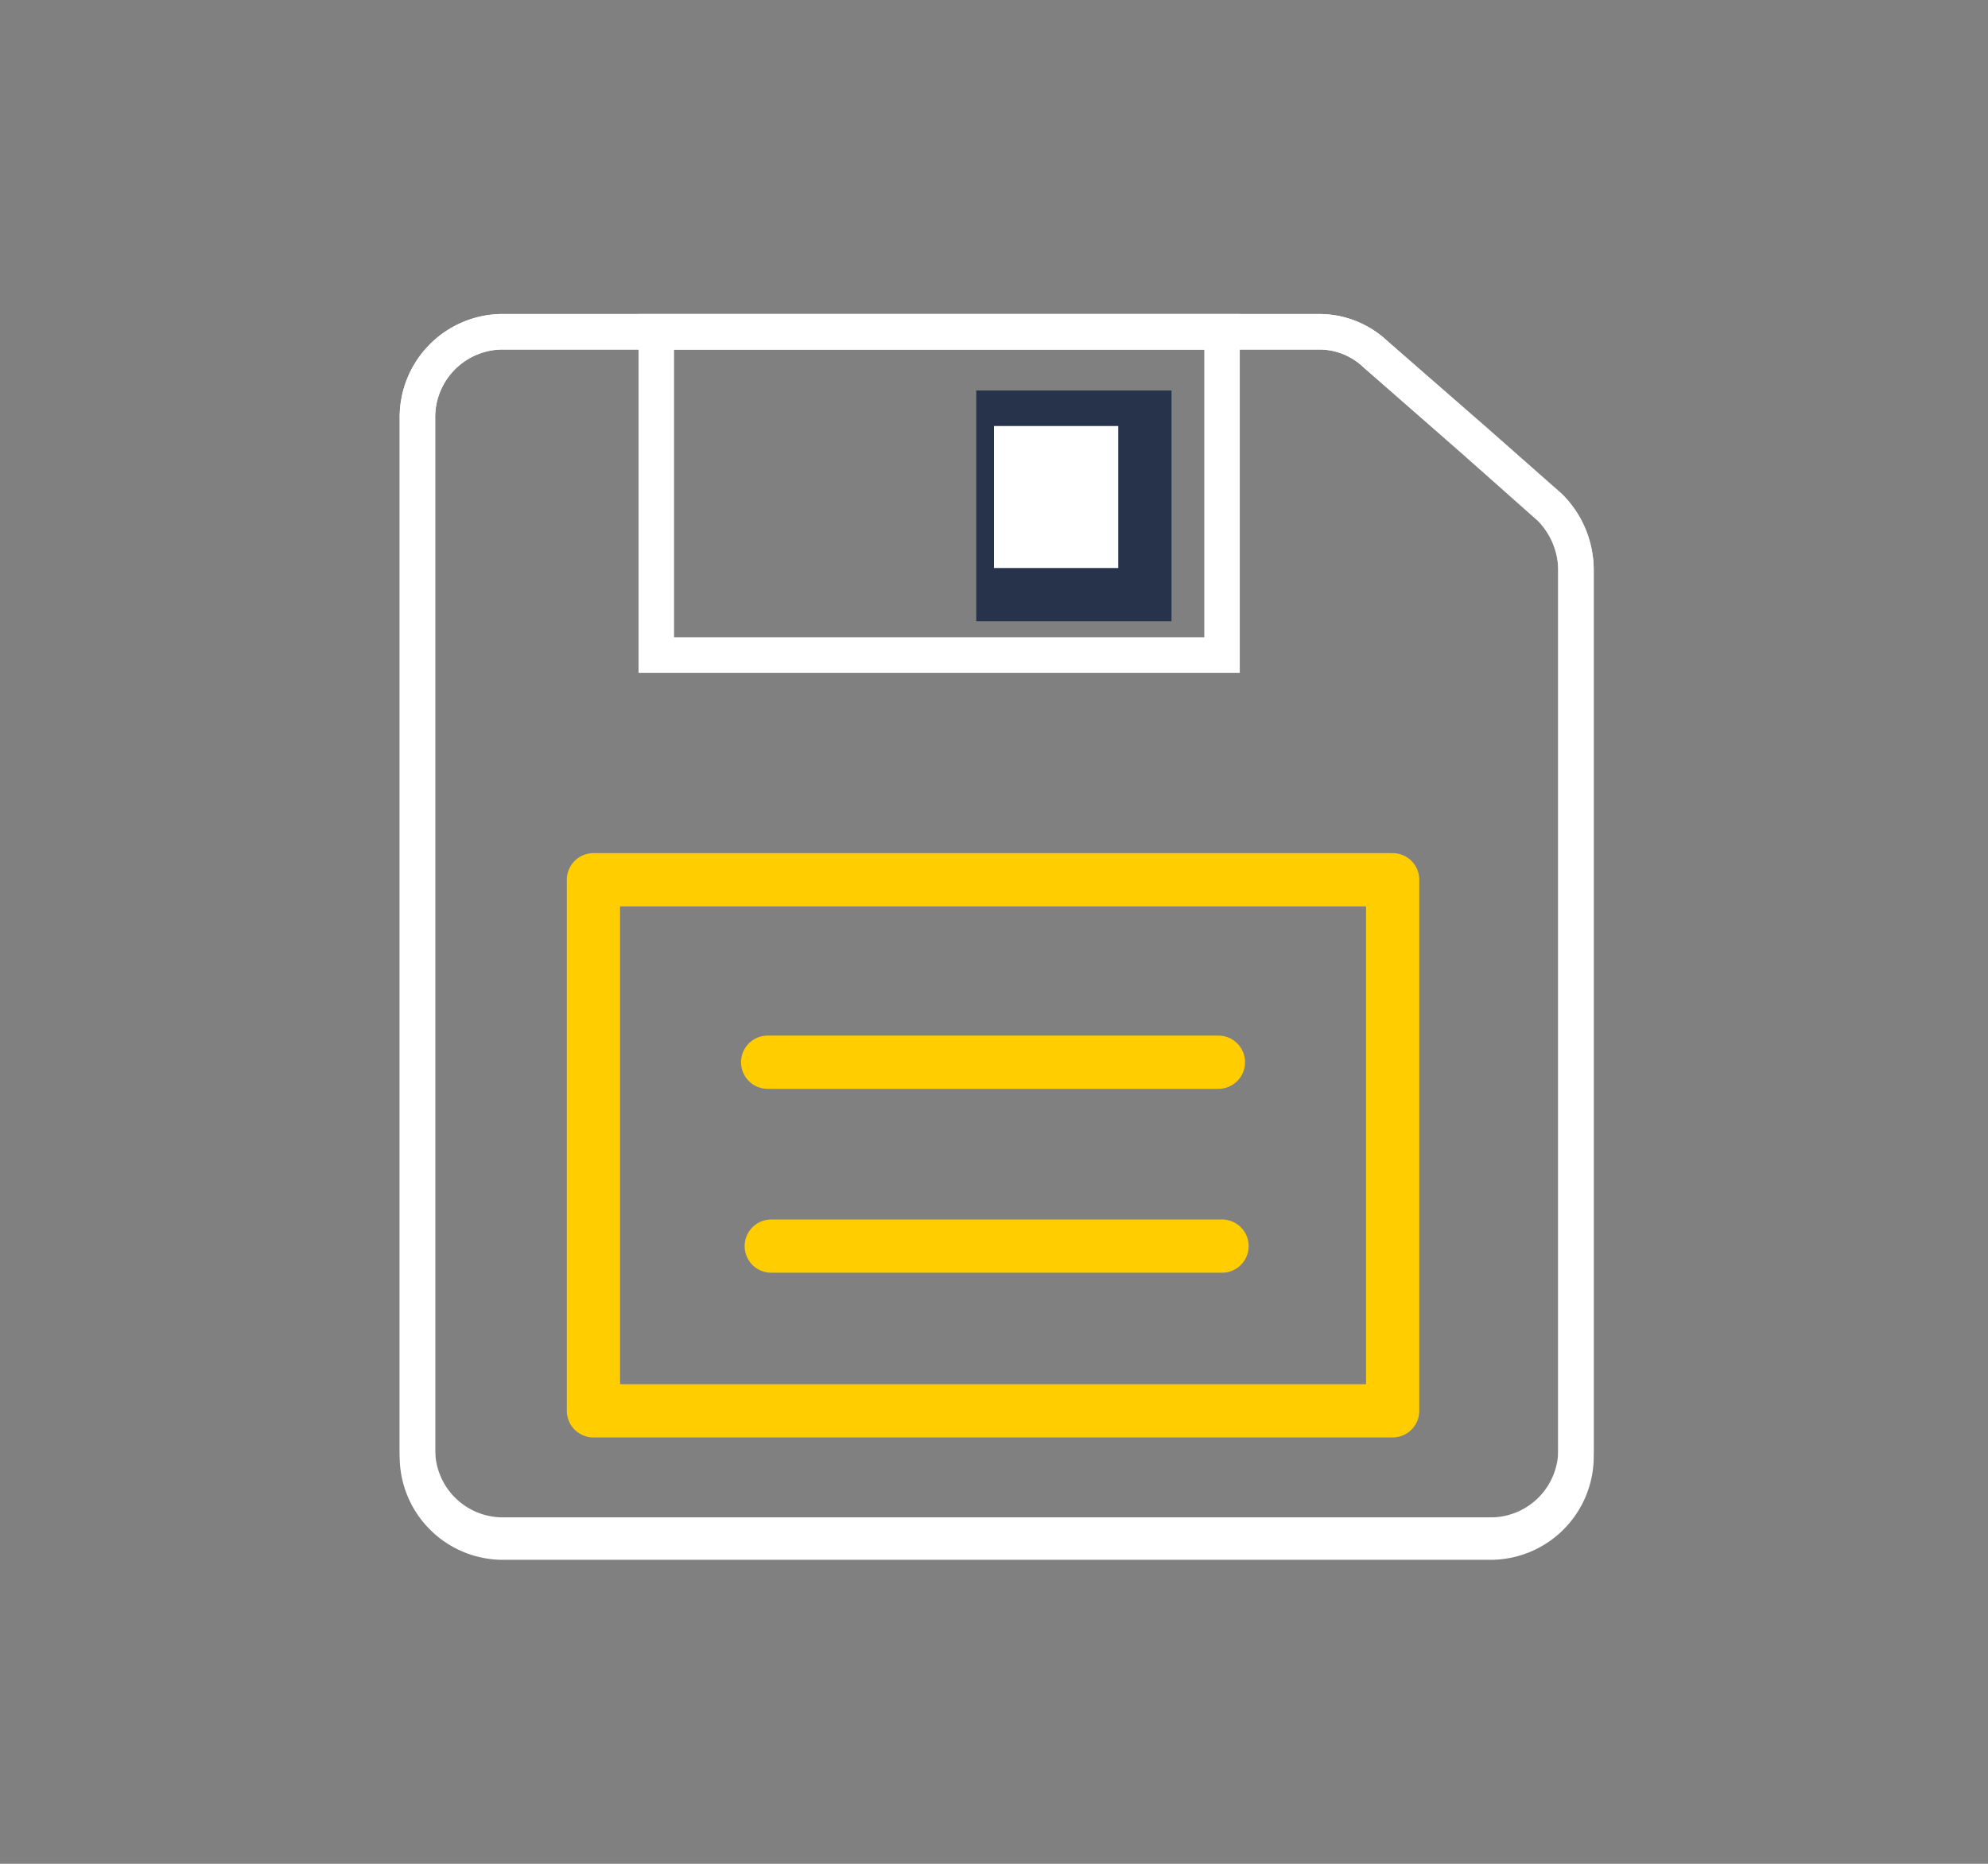 <svg xmlns="http://www.w3.org/2000/svg" xmlns:xlink="http://www.w3.org/1999/xlink" width="112" height="105" viewBox="0 0 112 105">
  <rect x="0" y="0" width="112" height="105" fill="#808080" stroke="none"/>
  <g id="Sauvegarde" clip-path="url(#clip-Sauvegarde)">
    <rect width="112" height="105" fill="none"/>
    <g id="Groupe_7984" data-name="Groupe 7984" transform="translate(22 17.24)">
      <g id="Groupe_7963" data-name="Groupe 7963" transform="translate(0 -0.448)" clip-path="url(#clip-path)">
        <rect id="Rectangle_5155" data-name="Rectangle 5155" width="45.026" height="29.919" transform="translate(11.434 32.77)" fill="none" stroke="#ffcd00" stroke-linecap="round" stroke-linejoin="round" stroke-miterlimit="10" stroke-width="3"/>
        <path id="Tracé_47521" data-name="Tracé 47521" d="M63.548,70.792H7.715A4.809,4.809,0,0,1,3,65.894V7.9A4.809,4.809,0,0,1,7.715,3h46.1a4.616,4.616,0,0,1,3.144,1.248l5.538,4.823,4.3,3.791a4.988,4.988,0,0,1,1.472,3.555V65.894a4.808,4.808,0,0,1-4.715,4.9" transform="translate(-1.482 -1.102)" fill="none" stroke="#fff" stroke-linecap="round" stroke-linejoin="round" stroke-width="2"/>
        <path id="Tracé_47533" data-name="Tracé 47533" d="M0,0H31.872V18.213H0Z" transform="translate(14.975 1.898)" fill="none" stroke="#fff" stroke-linecap="round" stroke-width="2"/>
        <line id="Ligne_581" data-name="Ligne 581" x2="25.396" transform="translate(21.451 53.41)" fill="none" stroke="#ffcd00" stroke-linecap="round" stroke-miterlimit="10" stroke-width="3"/>
        <line id="Ligne_582" data-name="Ligne 582" x2="25.396" transform="translate(21.248 43.05)" fill="none" stroke="#ffcd00" stroke-linecap="round" stroke-miterlimit="10" stroke-width="3"/>
        <path id="Tracé_47523" data-name="Tracé 47523" d="M0,4.767Z" transform="translate(27.035 4.114)" fill="#27334b"/>
        <path id="Tracé_47522" data-name="Tracé 47522" d="M63.548,71.184H7.715A4.824,4.824,0,0,1,3,66.258V7.926A4.824,4.824,0,0,1,7.715,3h46.1a4.6,4.6,0,0,1,3.144,1.255l5.538,4.851,4.3,3.813a5.032,5.032,0,0,1,1.472,3.576V66.258A4.823,4.823,0,0,1,63.548,71.184Z" transform="translate(-1.482 -1.102)" fill="none" stroke="#fff" stroke-linecap="round" stroke-linejoin="round" stroke-miterlimit="10" stroke-width="2"/>
        <rect id="Rectangle_5158" data-name="Rectangle 5158" width="11" height="13" transform="translate(33 5.207)" fill="#27334b"/>
      </g>
    </g>
    <rect id="Rectangle_5179" data-name="Rectangle 5179" width="7" height="8" transform="translate(56 24)" fill="#fff"/>
  </g>
</svg>
